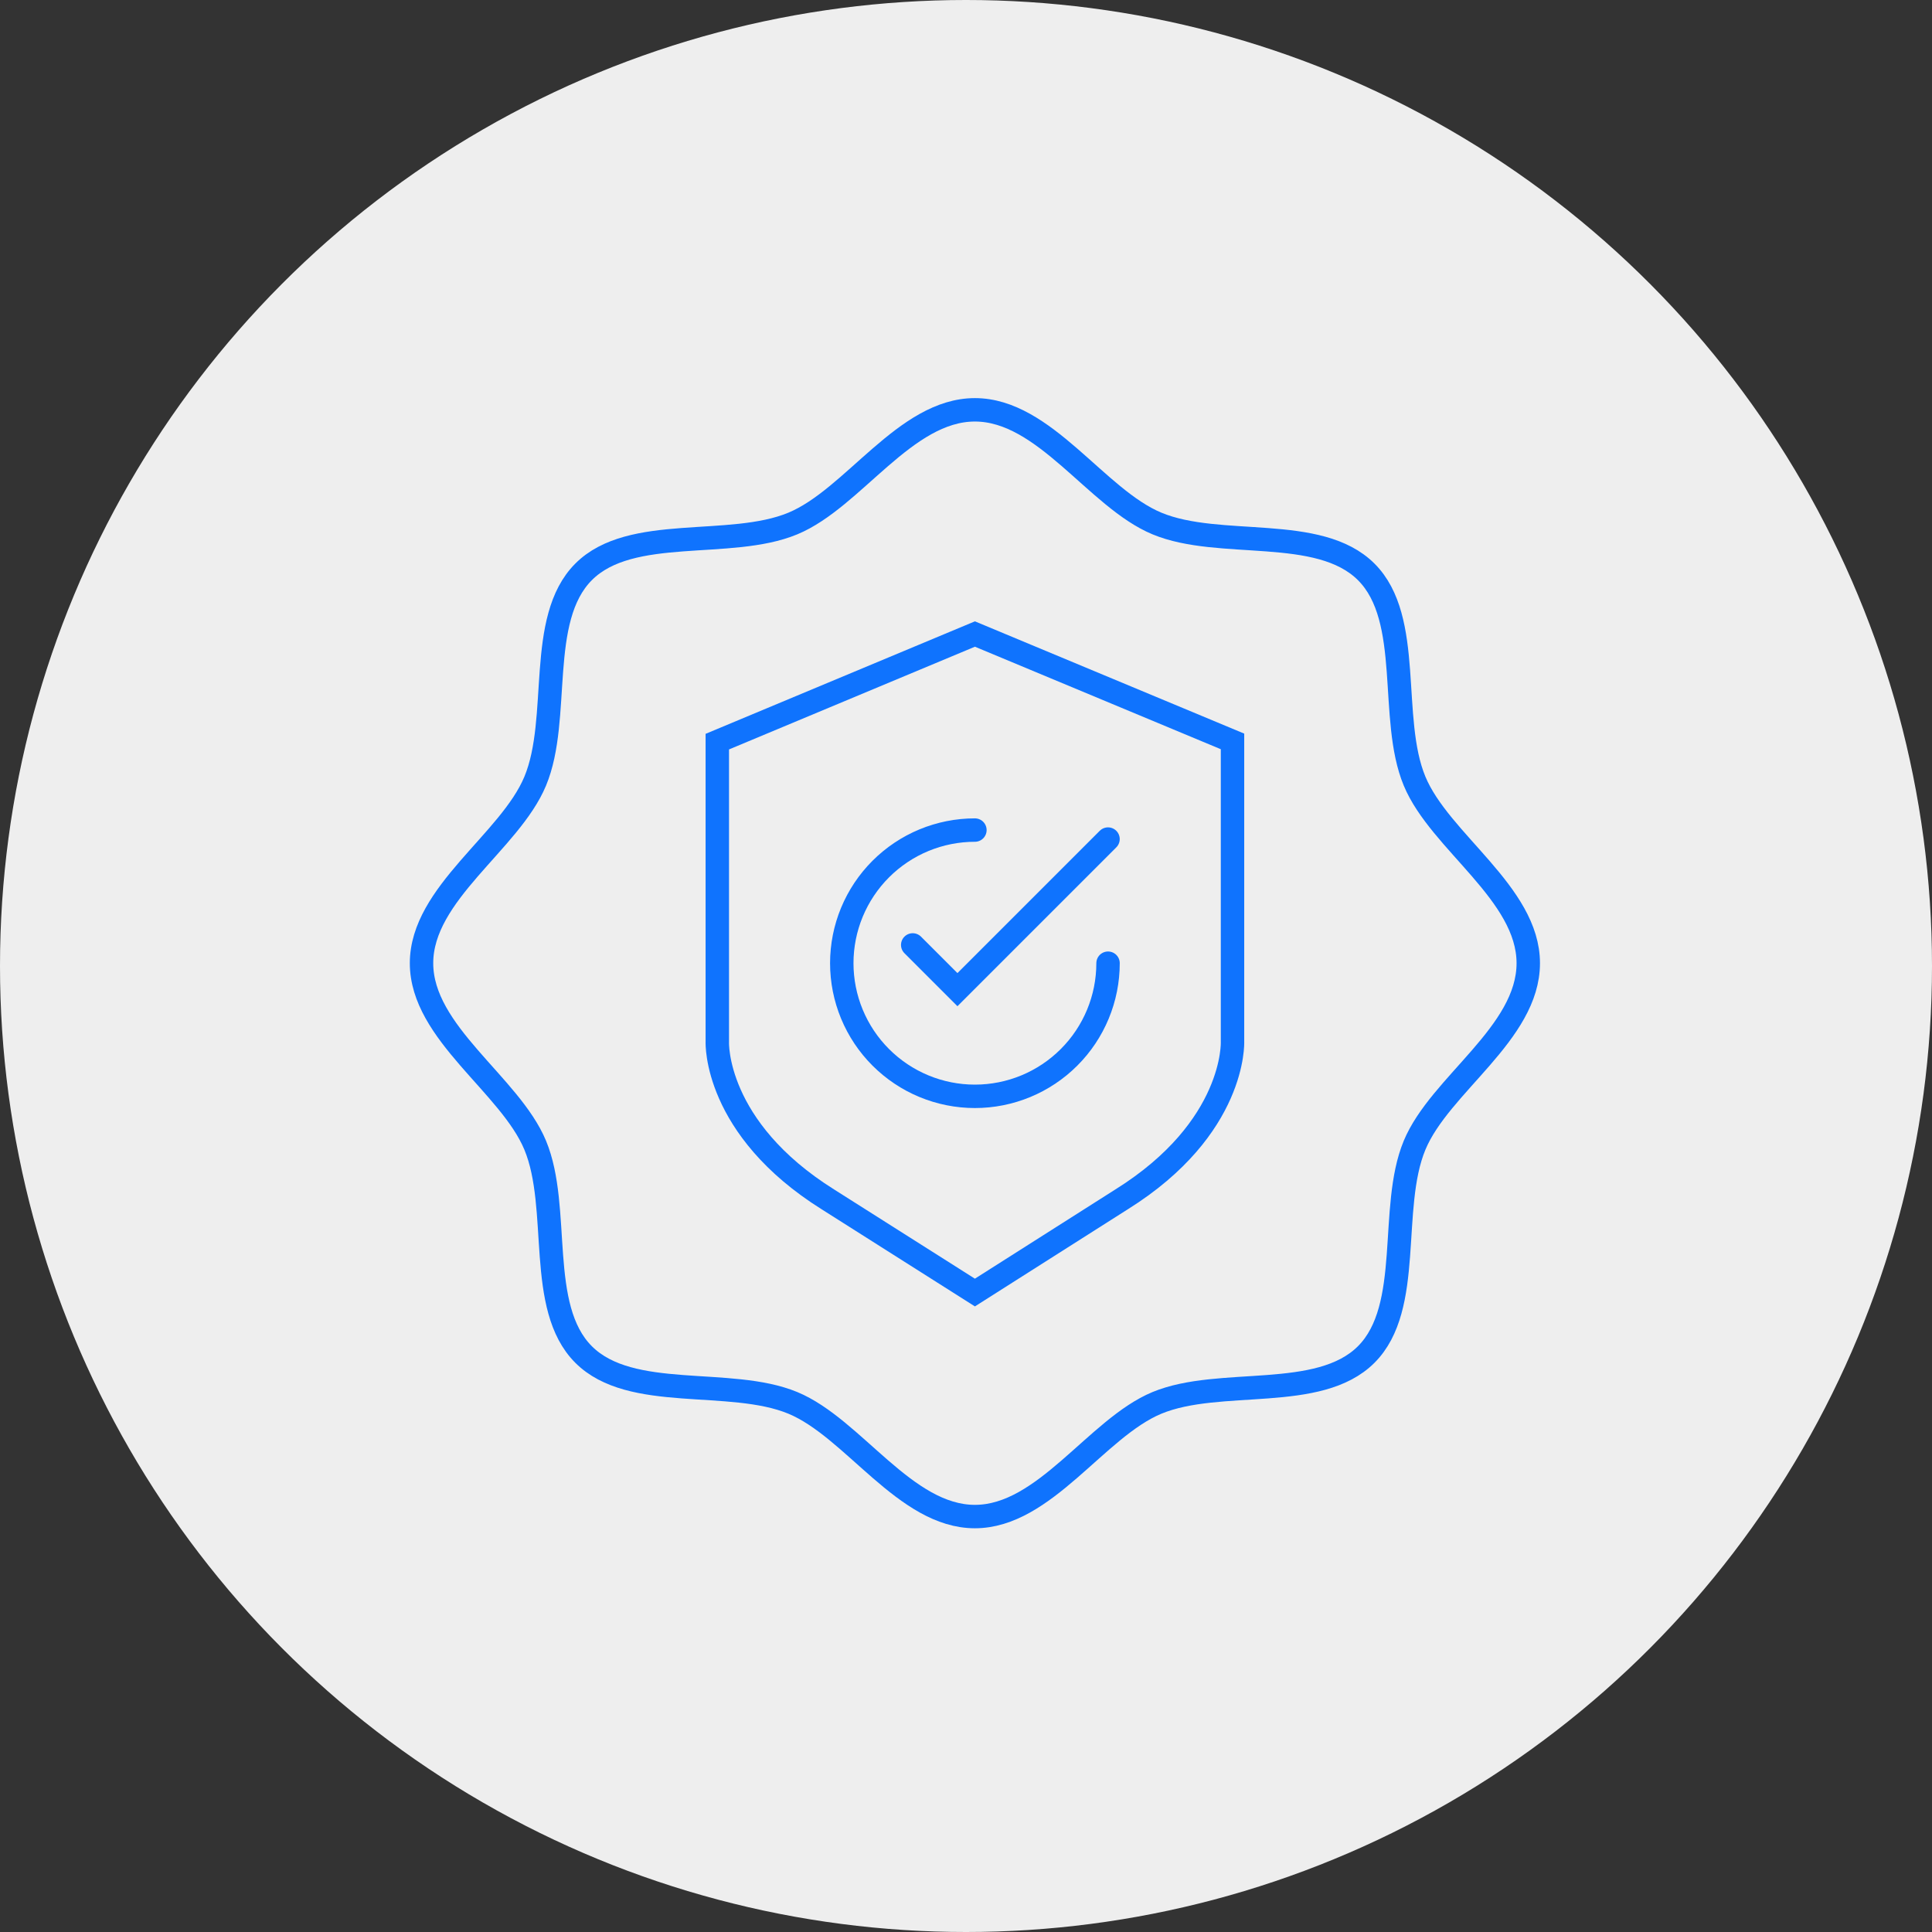 <?xml version="1.0" encoding="UTF-8"?>
<svg xmlns="http://www.w3.org/2000/svg" width="165" height="165" viewBox="0 0 165 165" fill="none">
  <rect x="0" y="0" width="165" height="165" fill="#333333" stroke="none"/>
  <circle cx="82.5" cy="82.5" r="82.5" fill="#EEEEEE"></circle>
  <g clip-path="url(#clip0_275_6799)">
    <path d="M130.52 82.26C130.52 88.26 122.96 92.63 120.81 97.81C118.58 103.19 120.73 111.63 116.68 115.68C112.63 119.73 104.18 117.59 98.81 119.81C93.63 121.96 89.22 129.52 83.26 129.52C77.3 129.52 72.89 121.96 67.71 119.81C62.34 117.59 53.89 119.73 49.84 115.68C45.79 111.63 47.94 103.19 45.71 97.81C43.56 92.63 36 88.22 36 82.26C36 76.3 43.56 71.89 45.71 66.71C47.94 61.34 45.8 52.89 49.84 48.84C53.88 44.79 62.34 46.94 67.71 44.71C72.89 42.56 77.3 35 83.26 35C89.22 35 93.63 42.56 98.81 44.71C104.18 46.94 112.63 44.8 116.68 48.84C120.73 52.88 118.58 61.34 120.81 66.71C122.96 71.89 130.52 76.3 130.52 82.26Z" stroke="#0F73FE" stroke-width="2" stroke-miterlimit="10" stroke-linecap="round"></path>
    <path d="M83.261 54.148L105.261 63.319V88.978C105.261 88.978 105.561 96.319 95.791 102.428L83.261 110.388L70.731 102.448C60.961 96.338 61.261 88.998 61.261 88.998V63.338L83.261 54.148Z" stroke="#0F73FE" stroke-width="2" stroke-miterlimit="10" stroke-linecap="round"></path>
    <path d="M94.631 82.261C94.631 85.276 93.433 88.168 91.3 90.3C89.168 92.433 86.276 93.631 83.261 93.631C81.767 93.631 80.289 93.337 78.909 92.765C77.53 92.194 76.277 91.356 75.221 90.3C74.165 89.245 73.328 87.991 72.756 86.612C72.185 85.232 71.891 83.754 71.891 82.261C71.891 80.767 72.185 79.289 72.756 77.909C73.328 76.53 74.165 75.277 75.221 74.221C76.277 73.165 77.53 72.328 78.909 71.756C80.289 71.185 81.767 70.891 83.261 70.891" stroke="#0F73FE" stroke-width="2" stroke-miterlimit="10" stroke-linecap="round"></path>
    <path d="M77.949 80.7L81.769 84.52L94.629 71.66" stroke="#0F73FE" stroke-width="2" stroke-miterlimit="10" stroke-linecap="round"></path>
  </g>
  <defs>
    <clipPath id="clip0_275_6799">
      <rect width="96.52" height="96.52" fill="white" transform="translate(35 34)"></rect>
    </clipPath>
  </defs>
</svg>
